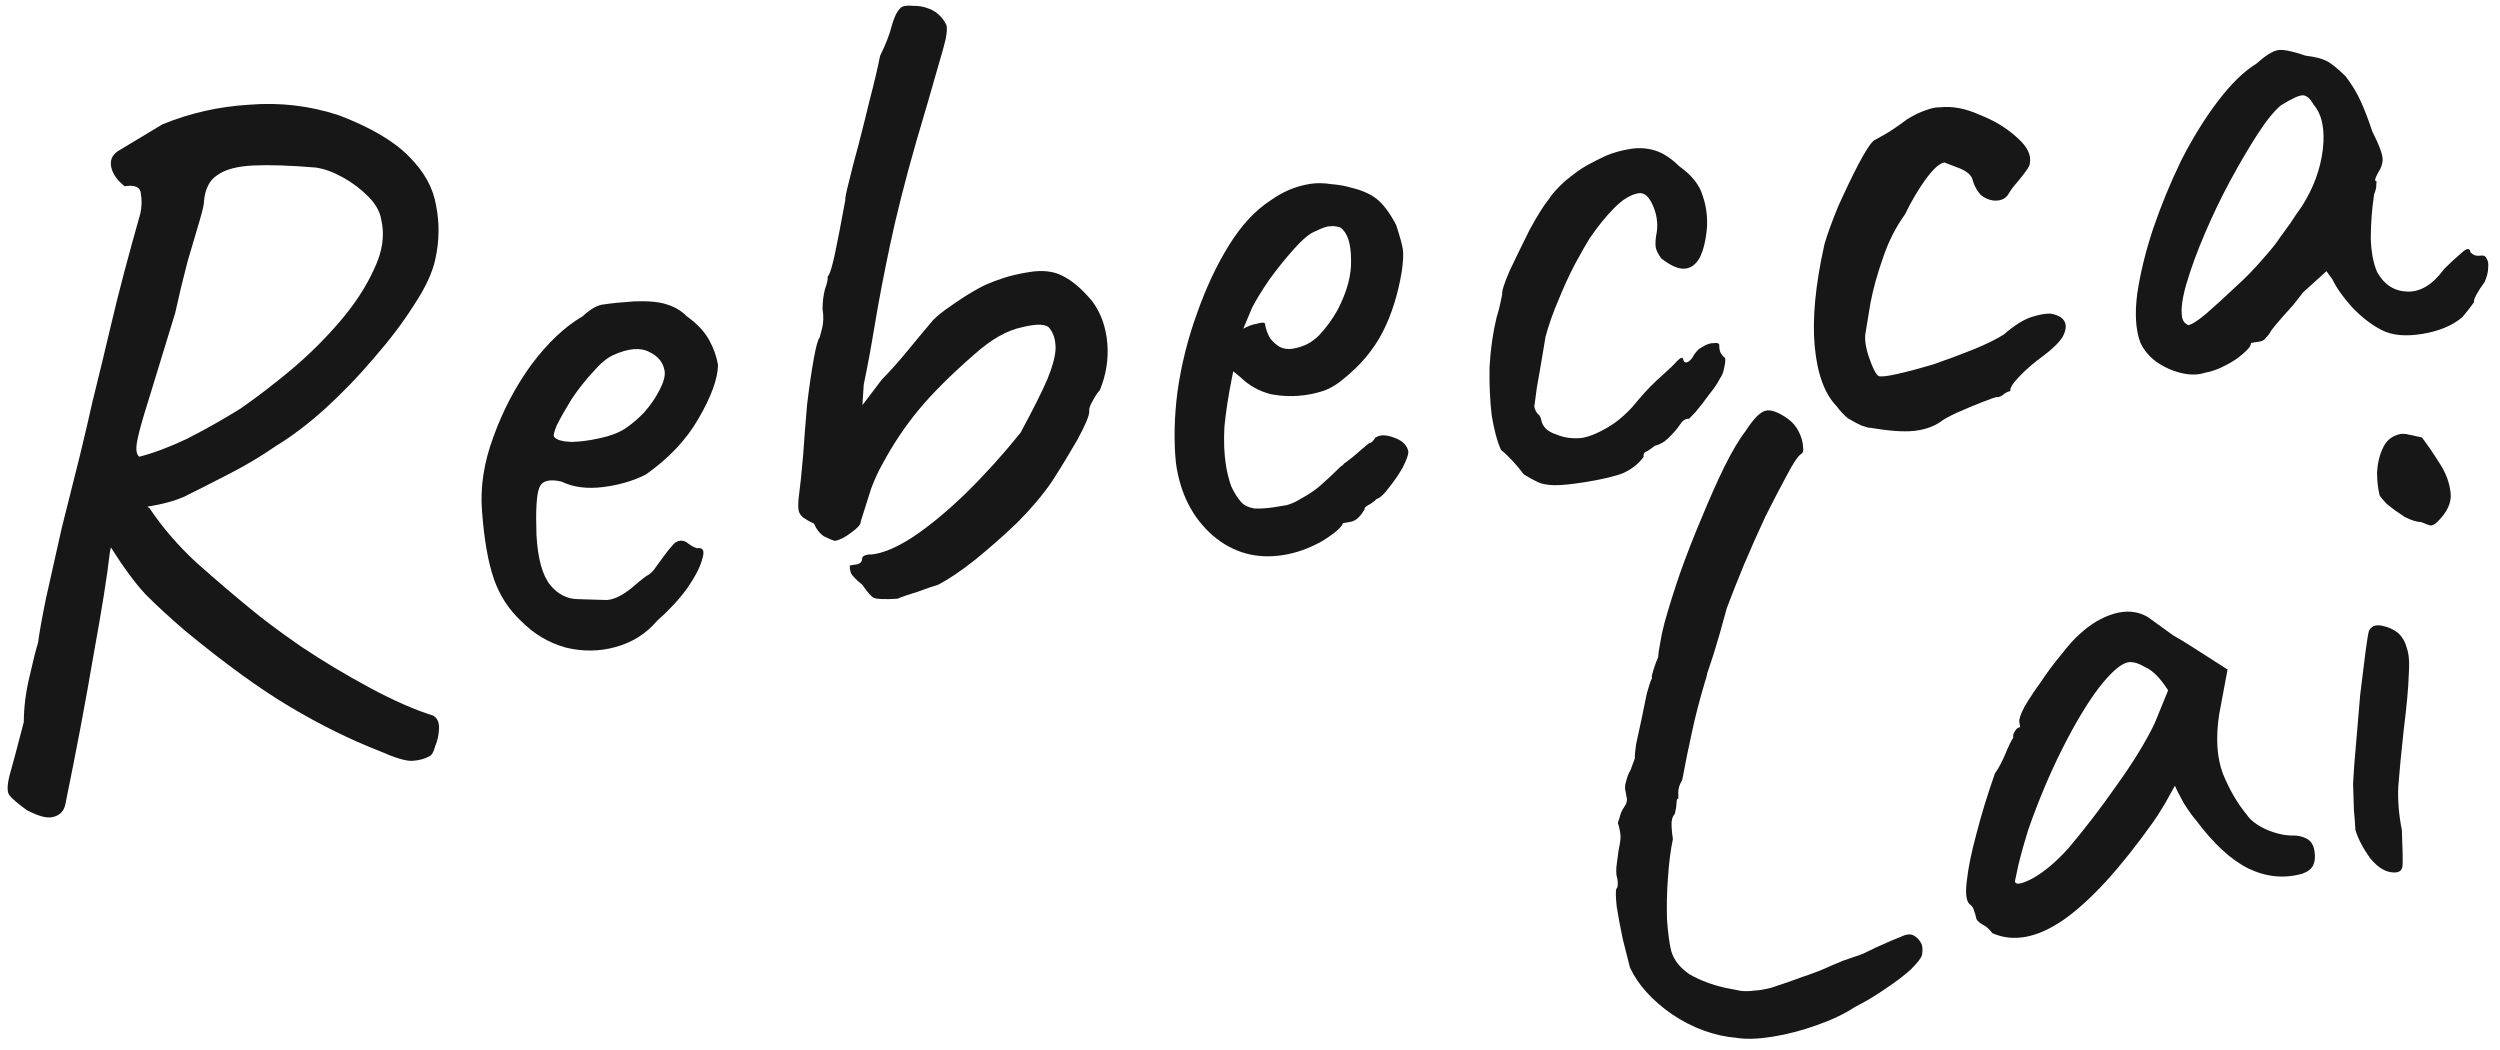 <svg width="569" height="239" viewBox="0 0 569 239" fill="none" xmlns="http://www.w3.org/2000/svg">
<g clip-path="url(#clip0_2093_413)">
<path d="M14.85 183.171C14.518 184.637 13.601 185.562 12.099 185.946C10.736 186.307 8.731 185.783 6.087 184.374C4.157 182.99 2.837 181.861 2.127 180.987C1.578 180.228 1.611 178.668 2.225 176.309C2.861 174.087 3.924 170.101 5.413 164.351C5.434 160.957 5.87 157.496 6.722 153.968C7.552 150.302 8.203 147.724 8.673 146.236C8.916 144.219 9.514 140.873 10.465 136.198C11.533 131.364 12.731 126.014 14.059 120.148C15.526 114.261 16.909 108.739 18.21 103.585C19.488 98.292 20.412 94.329 20.982 91.694C22.449 85.806 23.94 79.632 25.456 73.171C26.972 66.71 29.134 58.52 31.94 48.601C32.272 47.135 32.316 45.645 32.071 44.13C31.965 42.593 30.734 42.015 28.379 42.395C26.748 41.105 25.742 39.713 25.358 38.221C24.953 36.591 25.457 35.309 26.87 34.374L36.979 28.292C43.248 25.726 49.833 24.239 56.734 23.831C63.752 23.263 70.565 24.07 77.174 26.252C84.448 29.033 89.793 32.197 93.209 35.742C96.603 39.15 98.623 42.85 99.267 46.843C100.05 50.813 99.991 54.849 99.089 58.951C98.448 62.021 96.811 65.535 94.179 69.492C91.686 73.426 88.639 77.45 85.038 81.563C81.575 85.654 77.859 89.503 73.892 93.111C70.041 96.558 66.367 99.341 62.87 101.46C59.672 103.671 56.302 105.699 52.761 107.542C49.219 109.385 45.539 111.251 41.721 113.139C39.592 114.048 37.004 114.748 33.955 115.241C30.906 115.733 28.576 115.827 26.962 115.522L24.996 125.799C24.41 130.98 23.175 138.738 21.289 149.073C19.541 159.385 17.395 170.751 14.85 183.171ZM97.739 172.118C96.697 172.71 95.403 173.061 93.857 173.169C92.449 173.255 89.984 172.523 86.463 170.972C79.788 168.377 72.99 165.024 66.071 160.914C59.151 156.804 51.18 151.028 42.157 143.584C38.691 140.612 35.686 137.848 33.14 135.292C30.733 132.714 27.999 128.988 24.937 124.114L20.226 113.431L25.338 109.427L34.022 115.654C37.017 120.115 40.603 124.269 44.779 128.115C49.093 131.939 53.052 135.326 56.657 138.276C59.618 140.765 63.58 143.728 68.543 147.165C73.483 150.464 78.679 153.581 84.129 156.515C89.58 159.45 94.401 161.567 98.592 162.868C99.535 163.423 99.978 164.411 99.924 165.832C99.869 167.254 99.584 168.571 99.069 169.785C98.715 171.113 98.271 171.891 97.739 172.118ZM31.705 103.949C34.848 103.159 38.467 101.797 42.563 99.865C46.637 97.794 50.677 95.517 54.684 93.034C58.391 90.457 62.251 87.503 66.263 84.171C70.392 80.679 74.129 76.967 77.476 73.036C80.822 69.105 83.385 65.16 85.162 61.199C87.079 57.217 87.609 53.458 86.754 49.923C86.465 48.133 85.472 46.386 83.775 44.682C82.078 42.978 80.137 41.526 77.953 40.325C75.768 39.123 73.731 38.393 71.84 38.133C66.075 37.651 61.357 37.494 57.688 37.663C54.018 37.832 51.291 38.555 49.506 39.832C47.7 40.971 46.672 42.973 46.424 45.839C46.491 46.252 46.159 47.718 45.428 50.238C44.697 52.758 43.778 55.873 42.671 59.584C41.703 63.272 40.767 67.167 39.865 71.268C37.158 80.04 35.11 86.728 33.721 91.332C32.309 95.799 31.459 98.903 31.172 100.644C30.884 102.386 31.062 103.487 31.705 103.949Z" fill="#171717"/>
<path d="M149.568 141.287C147.058 144.236 143.896 146.229 140.083 147.269C136.408 148.286 132.647 148.328 128.799 147.396C124.93 146.325 121.55 144.328 118.661 141.404C115.816 138.755 113.736 135.559 112.42 131.816C111.083 127.935 110.18 122.782 109.712 116.359C109.26 110.923 110.125 105.273 112.307 99.411C114.467 93.411 117.35 87.931 120.956 82.969C124.702 77.984 128.589 74.32 132.618 71.974C134.474 70.261 136.106 69.362 137.514 69.276C139.039 69.03 141.348 68.798 144.441 68.581C147.695 68.48 150.151 68.719 151.808 69.299C153.605 69.857 155.099 70.746 156.291 71.966C158.703 73.695 160.423 75.537 161.449 77.49C162.453 79.306 163.111 81.178 163.422 83.105C163.357 86.224 161.878 90.277 158.987 95.265C156.211 100.092 152.205 104.342 146.968 108.013C144.075 109.469 140.816 110.419 137.191 110.863C133.566 111.307 130.442 110.893 127.819 109.621C125.008 108.945 123.309 109.431 122.723 111.08C122.113 112.591 121.907 116.156 122.103 121.776C122.394 127.097 123.432 130.885 125.218 133.14C126.982 135.257 129.075 136.332 131.497 136.364C134.358 136.468 136.572 136.534 138.141 136.563C139.826 136.432 141.736 135.488 143.869 133.731C145.864 131.996 147.127 131.015 147.66 130.788C148.169 130.423 148.541 130.081 148.773 129.76C149.122 129.28 149.879 128.24 151.042 126.639C151.857 125.519 152.508 124.707 152.995 124.205C153.461 123.564 154.04 123.188 154.733 123.077C155.425 122.965 156.105 123.208 156.77 123.807C157.413 124.268 158.034 124.592 158.633 124.778C160.019 124.554 160.429 125.335 159.865 127.122C159.439 128.886 158.306 131.117 156.467 133.816C154.605 136.377 152.306 138.867 149.568 141.287ZM142.291 97.537C143.704 96.602 145.142 95.381 146.605 93.873C148.045 92.228 149.198 90.559 150.062 88.865C151.042 87.011 151.444 85.534 151.266 84.432C150.954 82.505 149.798 81.067 147.797 80.118C145.773 79.032 143.037 79.262 139.59 80.808C138.132 81.467 136.567 82.779 134.893 84.745C133.198 86.573 131.605 88.596 130.115 90.814C128.763 93.01 127.655 94.955 126.791 96.649C126.065 98.32 125.864 99.271 126.185 99.501C126.712 100.123 127.979 100.483 129.986 100.583C131.97 100.545 134.129 100.267 136.463 99.749C138.935 99.209 140.878 98.471 142.291 97.537Z" fill="#171717"/>
<path d="M204.254 136.272C201.438 136.444 199.65 136.38 198.89 136.079C198.269 135.755 197.399 134.765 196.278 133.11C194.97 132.049 194.121 131.198 193.733 130.554C193.483 129.888 193.383 129.268 193.433 128.695C194.126 128.583 194.749 128.483 195.303 128.393C195.835 128.166 196.137 127.835 196.209 127.399C196.143 126.986 196.306 126.677 196.7 126.472C197.232 126.245 197.786 126.156 198.362 126.204C201.018 125.916 204.21 124.553 207.94 122.115C211.786 119.516 215.798 116.184 219.976 112.118C224.27 107.893 228.371 103.346 232.277 98.477C235.124 93.214 237.168 89.14 238.408 86.256C239.627 83.234 240.241 80.874 240.251 79.177C240.239 77.342 239.787 75.861 238.894 74.734C238.162 73.722 236.086 73.633 232.666 74.468C229.224 75.165 225.577 77.237 221.726 80.685C216.367 85.364 212.142 89.578 209.05 93.327C205.959 97.075 203.211 101.192 200.807 105.677C199.921 107.233 199.079 109.064 198.281 111.171C197.623 113.255 197.058 115.042 196.587 116.531C196.117 118.019 195.881 118.764 195.881 118.764C195.97 119.314 195.25 120.137 193.721 121.232C192.33 122.304 191.08 122.93 189.971 123.109C189.372 122.923 188.532 122.564 187.451 122.032C186.486 121.34 185.765 120.397 185.288 119.203C184.207 118.671 183.425 118.232 182.943 117.886C182.46 117.54 182.105 117.103 181.878 116.575C181.606 115.771 181.603 114.429 181.868 112.55C182.133 110.67 182.44 107.725 182.787 103.713C183.041 99.999 183.341 96.136 183.689 92.124C184.175 88.09 184.681 84.618 185.206 81.707C185.731 78.797 186.18 77.17 186.551 76.828C186.551 76.828 186.728 76.164 187.082 74.835C187.437 73.506 187.48 72.016 187.214 70.364C187.224 68.667 187.406 67.154 187.761 65.825C188.253 64.474 188.455 63.523 188.366 62.972C188.854 62.47 189.419 60.683 190.06 57.613C190.702 54.543 191.477 50.532 192.384 45.583C192.317 45.17 192.591 43.783 193.205 41.424C193.797 38.926 194.542 36.051 195.438 32.798C196.313 29.408 197.176 25.949 198.028 22.42C198.997 18.732 199.755 15.502 200.303 12.729C201.588 10.12 202.49 7.784 203.01 5.722C203.647 3.501 204.417 2.105 205.32 1.535C205.991 1.286 206.834 1.22 207.848 1.339C208.979 1.298 210.074 1.474 211.133 1.868C212.33 2.24 213.364 2.921 214.235 3.91C214.762 4.531 215.139 5.106 215.367 5.635C215.594 6.163 215.553 7.229 215.243 8.833C214.911 10.3 214.192 12.888 213.085 16.599C212.094 20.149 210.585 25.337 208.559 32.163C206.013 41.051 204.015 48.932 202.566 55.806C201.116 62.68 199.96 68.729 199.097 73.954C198.235 79.18 197.4 83.694 196.592 87.498L196.286 92.209L200.683 86.413C202.517 84.563 204.503 82.335 206.642 79.73C208.78 77.124 210.686 74.838 212.36 72.873C213.335 71.868 214.657 70.807 216.325 69.69C218.109 68.413 219.847 67.284 221.537 66.305C223.227 65.326 224.477 64.7 225.286 64.428C225.68 64.223 226.686 63.849 228.304 63.305C229.923 62.761 231.91 62.299 234.266 61.919C237.314 61.427 239.85 61.724 241.874 62.809C244.037 63.873 246.263 65.774 248.554 68.512C250.545 71.157 251.702 74.361 252.025 78.124C252.326 81.748 251.762 85.3 250.333 88.781C249.729 89.443 249.159 90.312 248.621 91.388C248.062 92.326 247.827 93.07 247.916 93.621C247.933 94.607 247.008 96.805 245.141 100.214C243.252 103.486 241.341 106.62 239.408 109.617C237.336 112.636 234.709 115.744 231.529 118.942C228.326 122.002 225.09 124.855 221.82 127.502C218.667 129.989 215.91 131.847 213.549 133.076C212.462 133.393 210.913 133.925 208.901 134.674C206.867 135.285 205.318 135.818 204.254 136.272Z" fill="#171717"/>
<path d="M292.135 126.321C286.037 127.306 280.682 125.839 276.068 121.922C271.432 117.867 268.627 112.386 267.654 105.48C267.131 100.478 267.245 95.021 267.997 89.107C268.865 83.034 270.331 77.146 272.397 71.444C274.44 65.604 276.871 60.408 279.691 55.856C282.511 51.304 285.658 47.899 289.133 45.643C290.407 44.731 291.773 43.945 293.231 43.286C294.827 42.604 296.457 42.129 298.12 41.861C299.644 41.615 301.282 41.633 303.034 41.915C304.764 42.06 306.227 42.318 307.425 42.69C309.936 43.273 311.927 44.152 313.396 45.328C314.866 46.503 316.319 48.459 317.756 51.193C318.594 53.742 319.102 55.567 319.28 56.669C319.457 57.77 319.378 59.479 319.041 61.793C318.178 67.019 316.719 71.634 314.664 75.639C312.609 79.644 309.565 83.243 305.53 86.438C304.533 87.305 303.305 88.068 301.848 88.728C300.506 89.227 299.074 89.599 297.549 89.845C294.778 90.293 291.998 90.247 289.209 89.709C286.537 89.01 284.272 87.751 282.414 85.932L280.692 84.514L280.335 86.267C279.55 90.209 278.997 93.83 278.677 97.131C278.495 100.409 278.616 103.357 279.038 105.973C279.305 107.625 279.699 109.186 280.221 110.656C280.881 112.103 281.647 113.322 282.517 114.311C283.205 115.048 284.206 115.522 285.52 115.734C286.95 115.785 288.427 115.688 289.952 115.442C290.922 115.285 291.892 115.129 292.862 114.972C293.948 114.656 294.943 114.212 295.846 113.643C298.069 112.436 299.795 111.239 301.025 110.052C302.394 108.842 303.751 107.563 305.098 106.215L305.863 105.668L305.655 105.702C307.184 104.607 308.506 103.546 309.62 102.518C310.872 101.469 311.498 100.944 311.498 100.944C312.053 100.854 312.551 100.42 312.995 99.642C314.014 98.913 315.433 98.895 317.252 99.591C319.209 100.264 320.31 101.358 320.554 102.872C320.527 103.583 320.081 104.785 319.217 106.479C318.331 108.034 317.295 109.544 316.109 111.007C315.062 112.447 314.134 113.304 313.325 113.575C313.208 113.736 312.768 114.089 312.003 114.637C311.216 115.046 310.706 115.411 310.473 115.731L310.681 115.698C309.701 117.551 308.587 118.579 307.34 118.78L305.677 119.049C305.278 120.102 303.655 121.494 300.806 123.226C297.935 124.819 295.045 125.851 292.135 126.321ZM294.152 79.374C296.647 78.972 298.683 77.936 300.263 76.269C301.958 74.441 303.354 72.52 304.451 70.507C306.622 66.341 307.638 62.504 307.498 58.995C307.474 55.326 306.658 52.914 305.05 51.761C304.152 51.483 303.357 51.399 302.664 51.511C302.087 51.463 300.943 51.859 299.23 52.701C298.027 53.178 296.462 54.49 294.534 56.638C292.605 58.786 290.711 61.14 288.849 63.701C287.126 66.24 285.833 68.356 284.969 70.05L282.967 74.823C284.008 74.231 285.014 73.857 285.985 73.7C287.071 73.383 287.706 73.352 287.889 73.605C288.089 74.844 288.486 75.98 289.079 77.015C289.789 77.889 290.535 78.546 291.317 78.984C292.237 79.401 293.182 79.531 294.152 79.374Z" fill="#171717"/>
<path d="M360.735 109.735C357.686 110.227 355.378 110.459 353.809 110.429C352.24 110.4 350.995 110.177 350.075 109.761C349.155 109.344 348.062 108.744 346.798 107.959C346.066 106.947 345.184 105.888 344.153 104.784C343.121 103.679 342.284 102.896 341.64 102.434C340.753 100.458 340.042 97.818 339.508 94.514C339.114 91.187 338.951 87.54 339.022 83.573C339.231 79.584 339.761 75.825 340.613 72.296C340.99 71.106 341.297 69.926 341.535 68.757C341.773 67.588 341.892 67.004 341.892 67.004C341.781 66.316 342.345 64.529 343.586 61.645C344.965 58.738 346.46 55.671 348.072 52.444C349.823 49.194 351.291 46.838 352.476 45.375C353.269 44.117 354.535 42.712 356.275 41.16C358.153 39.585 359.81 38.399 361.246 37.602C362.681 36.805 364.128 36.077 365.585 35.418C367.181 34.736 369.019 34.228 371.098 33.892C373.038 33.579 374.906 33.701 376.702 34.259C378.498 34.816 380.325 36.005 382.183 37.824C385.078 39.9 386.864 42.154 387.541 44.588C388.335 46.861 388.654 49.282 388.5 51.85C388.252 54.715 387.696 56.995 386.832 58.689C385.945 60.244 384.798 61.065 383.39 61.151C381.982 61.237 380.222 60.462 378.109 58.825C377.377 57.813 376.955 56.963 376.844 56.275C376.711 55.449 376.799 54.234 377.109 52.63C377.352 50.612 377.03 48.616 376.142 46.64C375.254 44.664 374.187 43.777 372.939 43.979C371.138 44.27 369.262 45.42 367.311 47.43C365.477 49.28 363.641 51.555 361.801 54.254C361.009 55.512 359.901 57.456 358.478 60.088C357.17 62.559 355.908 65.306 354.689 68.329C353.449 71.213 352.474 73.984 351.766 76.641C350.975 81.431 350.317 85.281 349.792 88.192C349.405 91.079 349.211 92.523 349.211 92.523C349.3 93.074 349.528 93.603 349.894 94.109C350.376 94.454 350.662 94.903 350.751 95.454C351.018 97.106 352.199 98.257 354.295 98.908C355.975 99.625 357.865 99.885 359.966 99.687C362.045 99.352 364.497 98.249 367.323 96.38C369.363 94.921 371.208 93.139 372.859 91.036C374.649 88.911 376.541 86.981 378.536 85.246C379.905 84.036 380.949 83.019 381.669 82.197C382.528 81.352 383.002 81.205 383.091 81.755C383.18 82.306 383.432 82.548 383.848 82.481C384.264 82.414 384.704 82.06 385.17 81.42C385.823 80.184 386.613 79.35 387.539 78.918C388.442 78.348 389.251 78.076 389.966 78.102C390.798 77.968 391.247 78.107 391.314 78.52C391.236 79.804 391.68 80.792 392.645 81.484C392.734 82.035 392.649 82.826 392.388 83.857C392.245 84.728 391.94 85.483 391.475 86.123C390.937 87.199 390.076 88.468 388.89 89.931C387.843 91.372 386.843 92.663 385.89 93.806C384.915 94.811 384.427 95.314 384.427 95.314C383.851 95.266 383.319 95.493 382.831 95.996C382.482 96.476 382.075 97.036 381.609 97.676C380.656 98.819 379.739 99.744 378.858 100.451C377.955 101.021 377.226 101.351 376.672 101.44C375.791 102.148 375.084 102.615 374.552 102.842C374.159 103.047 374.006 103.425 374.095 103.975C372.932 105.576 371.355 106.819 369.365 107.706C367.492 108.432 364.615 109.108 360.735 109.735Z" fill="#171717"/>
<path d="M441.616 96.04C439.948 97.157 437.925 97.837 435.547 98.08C433.169 98.322 429.859 98.08 425.618 97.352C425.341 97.396 424.673 97.222 423.614 96.828C422.694 96.411 421.682 95.868 420.579 95.199C419.591 94.369 418.732 93.448 418 92.436C415.271 89.627 413.615 85.092 413.03 78.829C412.445 72.566 413.185 64.817 415.249 55.584C415.885 53.362 416.918 50.511 418.347 47.031C419.914 43.528 421.457 40.313 422.974 37.383C424.608 34.294 425.808 32.476 426.572 31.928C426.572 31.928 427.29 31.53 428.726 30.733C430.161 29.936 431.957 28.728 434.112 27.108C434.761 26.721 435.478 26.323 436.265 25.913C437.191 25.481 438.128 25.118 439.075 24.824C440.023 24.529 440.855 24.395 441.57 24.421C444.364 24.111 447.371 24.685 450.592 26.143C453.93 27.441 456.769 29.172 459.109 31.337C461.427 33.364 462.384 35.329 461.981 37.231C462.025 37.506 461.698 38.124 461 39.084C460.418 39.885 459.709 40.776 458.873 41.759C458.152 42.582 457.571 43.382 457.127 44.16C456.568 45.098 455.653 45.599 454.384 45.662C453.253 45.704 452.125 45.321 450.999 44.514C449.99 43.546 449.283 42.248 448.877 40.618C448.422 39.561 447.216 38.696 445.259 38.023C443.441 37.328 442.531 36.98 442.531 36.98C441.423 37.16 439.996 38.449 438.251 40.85C436.622 43.091 435.06 45.745 433.564 48.812C431.47 51.693 429.8 55 428.554 58.733C427.286 62.329 426.343 65.73 425.723 68.938C425.22 71.986 424.86 74.163 424.645 75.47C424.313 76.936 424.555 78.875 425.371 81.286C426.187 83.697 426.916 85.134 427.559 85.595C428.158 85.781 429.555 85.626 431.75 85.13C434.084 84.612 436.811 83.889 439.931 82.962C443.029 81.896 446.047 80.773 448.985 79.593C451.922 78.412 454.295 77.252 456.101 76.112C458.467 74.035 460.598 72.702 462.494 72.114C464.39 71.525 465.845 71.29 466.859 71.409C468.472 71.713 469.495 72.325 469.928 73.244C470.361 74.163 470.192 75.321 469.422 76.716C468.63 77.975 467.156 79.413 465.001 81.033C462.961 82.493 461.152 84.056 459.573 85.724C458.11 87.231 457.434 88.329 457.545 89.018C456.991 89.108 456.401 89.415 455.774 89.94C455.265 90.305 454.791 90.452 454.353 90.381C454.076 90.426 453 90.811 451.127 91.538C449.254 92.264 447.322 93.07 445.332 93.957C443.481 94.821 442.242 95.515 441.616 96.04Z" fill="#171717"/>
<path d="M501.881 84.826C500.263 85.37 498.417 85.386 496.343 84.873C494.27 84.36 492.349 83.469 490.58 82.201C488.95 80.91 487.793 79.472 487.111 77.887C486.09 75.085 485.858 71.449 486.416 66.98C487.09 62.35 488.286 57.424 490.002 52.202C491.835 46.821 493.978 41.601 496.431 36.542C499.024 31.462 501.785 26.989 504.716 23.126C507.763 19.102 510.711 16.224 513.56 14.493C514.929 13.283 516.006 12.473 516.793 12.063C517.697 11.494 518.656 11.268 519.67 11.387C520.823 11.483 522.528 11.914 524.784 12.68C526.813 12.918 528.369 13.302 529.45 13.834C530.531 14.366 532 15.541 533.858 17.361C535.3 19.247 536.465 21.178 537.353 23.154C538.241 25.13 539.104 27.392 539.942 29.941C541.606 33.204 542.389 35.409 542.289 36.555C542.168 37.563 541.874 38.388 541.409 39.028C540.523 40.584 540.357 41.317 540.911 41.228C540.911 41.228 540.886 41.514 540.837 42.087C540.903 42.5 540.737 43.234 540.339 44.287C539.858 47.473 539.607 50.763 539.586 54.156C539.682 57.39 540.173 59.995 541.061 61.971C542.659 64.821 544.957 66.287 547.956 66.367C550.955 66.448 553.735 64.728 556.294 61.207C557.641 59.859 558.94 58.66 560.192 57.611C561.423 56.423 562.127 56.38 562.304 57.481C562.304 57.481 562.546 57.654 563.028 58C563.488 58.209 563.996 58.268 564.55 58.178C565.243 58.067 565.703 58.275 565.93 58.803C566.296 59.309 566.419 60.066 566.297 61.075C566.292 61.923 566.032 62.954 565.517 64.168C563.772 66.569 562.955 68.113 563.066 68.802C563.066 68.802 562.833 69.122 562.368 69.762C562.019 70.242 561.368 71.054 560.415 72.197C558.165 74.114 555.1 75.386 551.22 76.012C547.478 76.616 544.446 76.329 542.123 75.15C539.799 73.971 537.526 72.219 535.302 69.894C533.217 67.546 531.741 65.454 530.876 63.615L529.503 61.718L524.108 66.615C522.829 68.376 521.399 70.09 519.82 71.758C518.379 73.403 517.426 74.546 516.961 75.186C516.634 75.804 516.227 76.365 515.739 76.867C515.39 77.347 514.939 77.632 514.384 77.722C513.83 77.811 513.345 77.889 512.929 77.957C512.514 78.024 512.306 78.057 512.306 78.057C512.395 78.608 511.813 79.408 510.56 80.458C509.447 81.486 508.033 82.42 506.321 83.262C504.747 84.081 503.267 84.602 501.881 84.826ZM498.002 74.009C498.833 73.875 500.188 73.02 502.067 71.446C504.062 69.711 506.231 67.736 508.575 65.521C511.058 63.283 513.194 61.102 514.983 58.976C516.912 56.828 518.214 55.206 518.89 54.108C519.355 53.467 520.111 52.427 521.158 50.986C522.183 49.408 523.103 48.059 523.917 46.938C526.527 42.844 528.11 38.562 528.668 34.092C529.204 29.485 528.51 26.065 526.585 23.833C525.786 22.408 524.96 21.694 524.106 21.69C523.253 21.687 521.598 22.448 519.143 23.975C517.636 25.207 515.857 27.402 513.808 30.558C511.874 33.554 509.811 37.066 507.617 41.094C505.54 44.961 503.624 48.944 501.868 53.041C500.112 57.139 498.728 60.895 497.715 64.308C496.702 67.72 496.34 70.322 496.629 72.112C496.718 72.662 496.934 73.122 497.278 73.49C497.761 73.836 498.002 74.009 498.002 74.009Z" fill="#171717"/>
<path d="M395.494 236.254C390.201 235.801 385.211 233.993 380.524 230.828C375.965 227.643 372.784 224.105 370.981 220.213C370.587 218.578 370.046 216.443 369.36 213.809C368.801 211.155 368.336 208.681 367.966 206.388C367.723 204.075 367.698 202.706 367.891 202.283C368.231 201.967 368.299 201.172 368.093 199.898C367.884 199.409 367.814 198.571 367.883 197.383C368.059 196.048 368.235 194.712 368.411 193.377C368.8 191.746 368.922 190.484 368.778 189.593C368.614 188.573 368.427 187.819 368.218 187.33C368.218 187.33 368.347 186.918 368.605 186.092C368.842 185.138 369.174 184.366 369.601 183.774C370.241 182.887 370.435 182.071 370.185 181.327C370.061 180.563 370 180.181 370 180.181C369.79 179.692 369.804 178.971 370.042 178.017C370.279 177.064 370.548 176.302 370.847 175.731C371.06 175.435 371.296 174.874 371.554 174.048C371.919 173.075 372.101 172.588 372.101 172.588C372.04 172.205 372.13 171.145 372.371 169.407C372.74 167.649 373.151 165.752 373.606 163.718C374.04 161.557 374.441 159.597 374.81 157.839C375.306 156.059 375.703 154.884 376.002 154.313L375.941 153.931C376.244 152.575 376.727 151.125 377.392 149.58C377.416 148.922 377.569 147.852 377.852 146.368C378.114 144.758 378.45 143.2 378.859 141.697C379.765 138.414 380.927 134.697 382.345 130.547C383.869 126.249 385.531 121.994 387.331 117.783C389.11 113.444 390.834 109.571 392.502 106.165C394.278 102.611 395.868 99.936 397.275 98.141C399.046 95.371 400.558 93.82 401.809 93.488C403.06 93.155 404.794 93.79 407.01 95.393C408.044 96.141 408.855 97.121 409.442 98.333C410.029 99.545 410.342 100.671 410.379 101.711C410.523 102.603 410.351 103.153 409.863 103.363C409.055 104.016 407.956 105.696 406.566 108.404C405.155 110.984 403.563 114.052 401.787 117.606C400.139 121.139 398.512 124.8 396.905 128.589C395.405 132.229 394.108 135.51 393.013 138.431C391.956 142.392 390.954 145.887 390.008 148.915C389.041 151.816 388.557 153.267 388.557 153.267C388.491 153.669 388.416 154.008 388.33 154.284C388.244 154.559 388.157 154.834 388.071 155.11C386.801 159.366 385.797 163.253 385.06 166.771C384.303 170.161 383.576 173.742 382.88 177.514C382.26 178.528 381.959 179.492 381.976 180.404C381.993 181.316 382.001 181.772 382.001 181.772C381.726 181.686 381.587 182.035 381.583 182.82C381.559 183.478 381.428 184.283 381.19 185.236C380.636 185.849 380.389 186.738 380.446 187.905C380.484 188.945 380.585 189.974 380.749 190.993C380.229 193.43 379.855 196.366 379.626 199.801C379.377 203.108 379.309 206.322 379.421 209.44C379.639 212.411 379.946 214.715 380.34 216.35C380.944 218.474 382.344 220.274 384.54 221.75C386.842 223.077 389.485 224.088 392.468 224.783C393.949 225.067 395.229 225.318 396.308 225.536C397.367 225.626 398.341 225.599 399.231 225.456C400.27 225.419 401.541 225.214 403.047 224.84C404.659 224.318 406.823 223.577 409.539 222.616L409.348 222.646C410.96 222.125 412.626 221.529 414.345 220.859C416.17 220.042 417.879 219.309 419.471 218.66C420.956 218.159 422.377 217.668 423.735 217.187C425.072 216.579 426.102 216.086 426.824 215.708C429.498 214.492 431.451 213.654 432.682 213.194C433.892 212.607 434.856 212.516 435.574 212.923C436.292 213.33 436.84 213.895 437.218 214.618C437.575 215.214 437.656 216.116 437.459 217.324C437.308 218.002 436.444 219.122 434.869 220.683C433.274 222.117 431.297 223.612 428.938 225.169C426.707 226.706 424.445 228.051 422.152 229.206C419.793 230.763 416.885 232.147 413.426 233.359C410.095 234.55 406.776 235.413 403.47 235.947C400.29 236.46 397.632 236.562 395.494 236.254Z" fill="#171717"/>
<path d="M453.454 212.39C452.781 211.453 452.021 210.791 451.176 210.405C450.31 209.891 449.836 209.379 449.754 208.87C449.671 208.36 449.526 207.861 449.316 207.372C449.213 206.735 448.866 206.203 448.275 205.775C447.516 205.114 447.302 203.384 447.633 200.586C447.944 197.66 448.671 194.079 449.814 189.843C450.937 185.479 452.346 180.873 454.043 176.025C454.896 174.841 455.697 173.339 456.448 171.519C457.198 169.699 457.786 168.493 458.213 167.901C458.13 167.392 458.249 166.915 458.569 166.472C458.868 165.9 459.272 165.574 459.781 165.492L459.596 164.345C459.493 163.708 459.891 162.533 460.789 160.82C461.814 159.086 463.072 157.184 464.565 155.113C466.037 152.915 467.593 150.834 469.234 148.87C470.854 146.778 472.238 145.248 473.386 144.278C475.769 142.064 478.329 140.54 481.065 139.706C483.929 138.851 486.512 139.088 488.814 140.415C489.257 140.736 489.996 141.27 491.03 142.018C492.064 142.766 493.246 143.621 494.576 144.583C496.012 145.396 497.459 146.274 498.916 147.215L506.992 152.381L505.1 162.489C504.27 167.851 504.544 172.382 505.924 176.08C507.431 179.758 509.238 182.864 511.343 185.4C512.206 186.698 513.693 187.831 515.807 188.796C518.047 189.742 520.078 190.198 521.9 190.165C522.938 190.129 523.954 190.357 524.947 190.85C525.94 191.343 526.549 192.29 526.776 193.692C526.981 194.965 526.891 196.026 526.506 196.872C526.121 197.718 525.313 198.372 524.082 198.832C519.967 200.019 515.86 199.636 511.761 197.684C507.788 195.711 503.803 192.041 499.805 186.674C499.172 185.992 498.247 184.704 497.028 182.809C495.915 180.767 495.244 179.438 495.014 178.821C494.608 179.54 493.849 180.905 492.738 182.914C491.606 184.796 490.721 186.18 490.081 187.068C482.532 197.697 475.707 205.138 469.608 209.39C463.615 213.494 458.23 214.494 453.454 212.39ZM458.594 200.581C458.738 201.472 460.074 201.257 462.601 199.934C465.234 198.463 467.935 196.197 470.703 193.137C474.431 188.744 478.097 183.97 481.702 178.814C485.433 173.637 488.326 168.922 490.38 164.669L493.467 157.113C491.722 154.389 490.004 152.64 488.313 151.867C486.729 150.947 485.429 150.568 484.411 150.733C482.758 151 480.525 152.929 477.711 156.52C475.025 160.09 472.249 164.721 469.384 170.411C466.518 176.102 463.925 182.271 461.605 188.92C460.745 191.673 460.001 194.341 459.374 196.926C458.854 199.362 458.594 200.581 458.594 200.581Z" fill="#171717"/>
<path d="M545.088 198.578C543.139 198.631 541.27 197.56 539.48 195.366C537.797 193.023 536.664 190.854 536.081 188.857C536.043 187.817 535.934 186.332 535.753 184.4C535.699 182.448 535.634 180.433 535.56 178.354C535.678 175.851 535.904 172.809 536.239 169.226C536.554 165.515 536.868 161.805 537.183 158.094C537.624 154.363 538.021 151.162 538.373 148.492C538.725 145.821 538.987 144.21 539.159 143.659C539.63 142.538 540.607 142.119 542.088 142.402C543.569 142.686 544.837 143.266 545.892 144.141C546.82 145.037 547.46 146.175 547.813 147.556C548.294 148.916 548.432 150.985 548.228 153.763C548.151 156.52 547.771 160.633 547.088 166.102C546.512 171.423 546.099 175.738 545.85 179.045C545.707 182.205 545.977 185.494 546.66 188.913C546.85 193.326 546.901 196.063 546.811 197.123C546.7 198.056 546.126 198.541 545.088 198.578ZM554.72 118.797C554.273 119.262 553.795 119.535 553.286 119.617C552.884 119.551 552.123 119.282 551.003 118.809C550.092 118.826 548.855 118.437 547.291 117.644C545.834 116.703 544.505 115.741 543.302 114.759C542.206 113.629 541.638 112.936 541.596 112.682C541.264 111.428 541.07 109.826 541.016 107.874C541.069 105.774 541.48 103.878 542.251 102.185C543.001 100.365 544.32 99.237 546.207 98.802C546.716 98.72 547.171 98.712 547.573 98.777C547.975 98.843 549.192 99.104 551.223 99.56C552.549 101.307 553.916 103.308 555.324 105.564C556.712 107.693 557.527 109.914 557.77 112.227C557.992 114.413 556.976 116.603 554.72 118.797Z" fill="#171717"/>
</g>
<defs>
<clipPath id="clip0_2093_413">
<rect width="568.784" height="238.275" fill="white" transform="translate(0 0.235)"/>
</clipPath>
</defs>
</svg>

